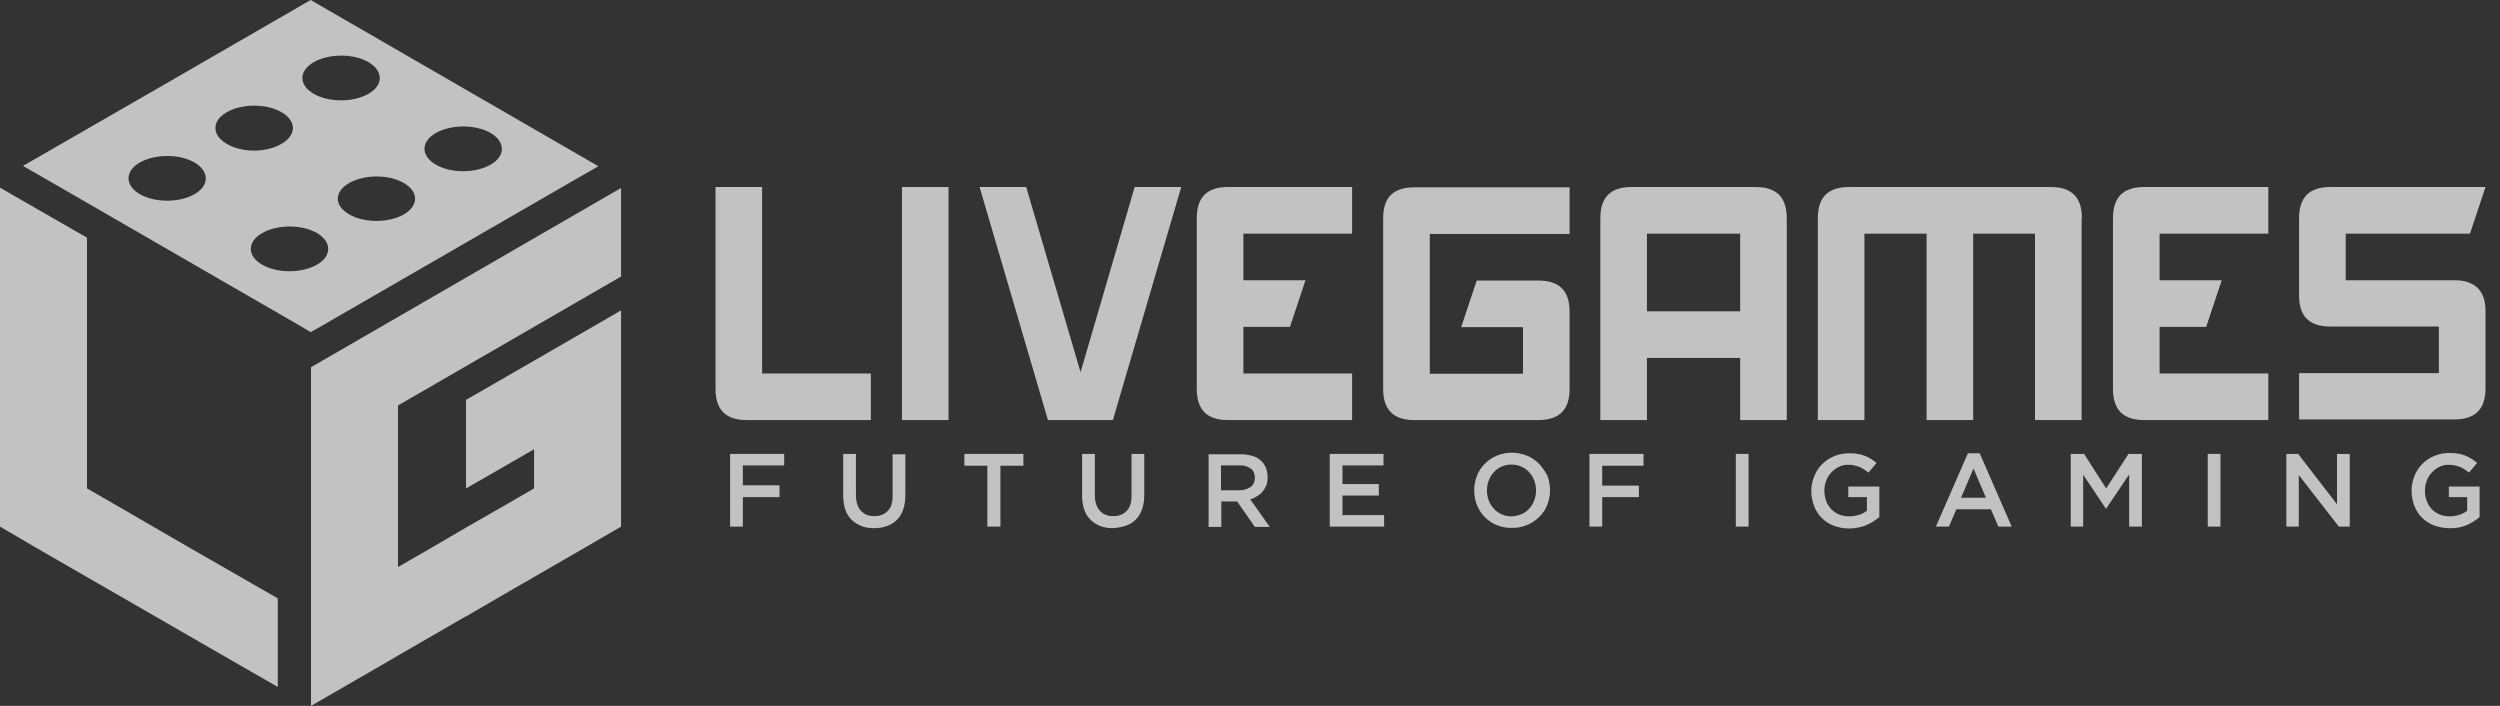 <svg width="85" height="24" viewBox="0 0 85 24" fill="none" xmlns="http://www.w3.org/2000/svg">
<rect x="0" y="0" width="85" height="24" fill="#333333" stroke="none"/>
<g opacity="0.7">
<path fill-rule="evenodd" clip-rule="evenodd" d="M29.609 14.282V12.697H25.912V6.359H24.328V13.226C24.328 13.933 24.676 14.282 25.384 14.282H29.609Z" fill="white"/>
<path d="M32.25 6.359H30.666V14.282H32.25V6.359Z" fill="white"/>
<path fill-rule="evenodd" clip-rule="evenodd" d="M36.739 12.655L34.891 6.359H33.306L35.63 14.282H37.838L40.162 6.359H38.578L36.739 12.655Z" fill="white"/>
<path fill-rule="evenodd" clip-rule="evenodd" d="M45.972 14.282V12.697H42.275V11.113H43.859L44.387 9.528H42.275V7.944H45.972V6.359H41.746C41.039 6.359 40.69 6.708 40.69 7.416V13.226C40.69 13.933 41.039 14.282 41.746 14.282H45.972Z" fill="white"/>
<path fill-rule="evenodd" clip-rule="evenodd" d="M83.451 9.528H79.754V7.944H83.979L84.507 6.359H79.225C78.518 6.359 78.169 6.708 78.169 7.416V10.057C78.169 10.754 78.518 11.102 79.225 11.102H82.922V12.687H78.169V14.261H83.451C84.159 14.261 84.507 13.912 84.507 13.204V10.564C84.507 9.888 84.148 9.528 83.451 9.528Z" fill="white"/>
<path fill-rule="evenodd" clip-rule="evenodd" d="M71.841 7.416V13.226C71.841 13.933 72.19 14.282 72.898 14.282H77.123V12.697H73.426V11.113H75.011L75.539 9.528H73.426V7.944H77.123V6.359H72.898C72.19 6.359 71.841 6.708 71.841 7.416Z" fill="white"/>
<path fill-rule="evenodd" clip-rule="evenodd" d="M70.785 7.416C70.785 6.708 70.437 6.359 69.729 6.359H62.863C62.155 6.359 61.806 6.708 61.806 7.416V14.282H63.391V7.944H65.504V14.282H67.088V7.944H69.19V14.282H70.775V7.416H70.785Z" fill="white"/>
<path fill-rule="evenodd" clip-rule="evenodd" d="M59.694 6.359H55.468C54.761 6.359 54.412 6.708 54.412 7.416V14.282H55.996V12.169H59.166V14.282H60.75V7.416C60.75 6.708 60.401 6.359 59.694 6.359ZM59.166 10.585H55.996V7.944H59.166V10.585Z" fill="white"/>
<path fill-rule="evenodd" clip-rule="evenodd" d="M47.028 7.416V13.226C47.028 13.933 47.377 14.282 48.084 14.282H52.31C53.018 14.282 53.366 13.933 53.366 13.226V10.595C53.366 9.888 53.018 9.539 52.31 9.539H50.208L49.68 11.123H51.782V12.708H48.613V7.954H53.366V6.37H48.084C47.377 6.37 47.028 6.708 47.028 7.416Z" fill="white"/>
<path fill-rule="evenodd" clip-rule="evenodd" d="M32.789 15.835H33.57V17.905H34.014V15.835H34.796V15.433H32.789V15.835Z" fill="white"/>
<path fill-rule="evenodd" clip-rule="evenodd" d="M24.824 15.433V17.905H25.257V16.902H26.503V16.5H25.257V15.824H26.662V15.433H24.824Z" fill="white"/>
<path fill-rule="evenodd" clip-rule="evenodd" d="M30.349 16.859C30.349 17.092 30.296 17.261 30.18 17.377C30.063 17.493 29.894 17.557 29.725 17.546C29.556 17.557 29.387 17.493 29.271 17.366C29.166 17.25 29.102 17.071 29.102 16.838V15.433H28.669V16.859C28.669 17.018 28.69 17.176 28.743 17.335C28.785 17.462 28.859 17.578 28.954 17.673C29.049 17.768 29.166 17.831 29.282 17.884C29.419 17.937 29.567 17.958 29.715 17.958C29.863 17.958 30.011 17.937 30.159 17.884C30.285 17.842 30.401 17.768 30.497 17.673C30.592 17.578 30.666 17.451 30.708 17.324C30.761 17.166 30.782 17.007 30.782 16.838V15.444H30.349V16.859Z" fill="white"/>
<path d="M75.496 15.433H75.063V17.905H75.496V15.433Z" fill="white"/>
<path fill-rule="evenodd" clip-rule="evenodd" d="M59.018 15.433V17.905H59.451V15.433H59.018Z" fill="white"/>
<path fill-rule="evenodd" clip-rule="evenodd" d="M71.609 16.606L70.859 15.433H70.405V17.905H70.828V16.141L71.599 17.293H71.609L72.391 16.131V17.905H72.824V15.433H72.37L71.609 16.606Z" fill="white"/>
<path fill-rule="evenodd" clip-rule="evenodd" d="M38.472 16.859C38.472 17.092 38.419 17.261 38.303 17.377C38.187 17.493 38.018 17.557 37.849 17.546C37.68 17.557 37.511 17.493 37.394 17.366C37.289 17.25 37.225 17.071 37.225 16.838V15.433H36.792V16.859C36.792 17.018 36.813 17.176 36.866 17.335C36.908 17.462 36.982 17.578 37.078 17.673C37.172 17.768 37.289 17.831 37.405 17.884C37.542 17.937 37.69 17.958 37.838 17.958C37.986 17.947 38.134 17.926 38.282 17.873C38.408 17.831 38.525 17.757 38.62 17.662C38.715 17.567 38.789 17.44 38.831 17.314C38.884 17.155 38.905 16.997 38.905 16.828V15.433H38.472V16.859Z" fill="white"/>
<path fill-rule="evenodd" clip-rule="evenodd" d="M66.909 15.412L65.82 17.905H66.264L66.518 17.314H67.69L67.944 17.905H68.398L67.31 15.412H66.909ZM66.676 16.923L67.099 15.93L67.521 16.923H66.676Z" fill="white"/>
<path fill-rule="evenodd" clip-rule="evenodd" d="M83.25 16.902H83.884V17.366C83.799 17.43 83.715 17.472 83.62 17.504C83.514 17.535 83.398 17.557 83.292 17.557C83.187 17.557 83.06 17.535 82.944 17.493C82.849 17.451 82.754 17.388 82.68 17.314C82.606 17.229 82.542 17.134 82.511 17.039C82.468 16.923 82.447 16.807 82.447 16.69C82.447 16.564 82.468 16.447 82.511 16.342C82.553 16.236 82.606 16.141 82.68 16.067C82.754 15.993 82.838 15.919 82.933 15.877C83.028 15.824 83.144 15.803 83.25 15.803C83.356 15.803 83.398 15.814 83.461 15.824C83.525 15.835 83.578 15.856 83.641 15.877C83.694 15.898 83.746 15.93 83.799 15.961C83.852 15.993 83.905 16.035 83.947 16.067L84.222 15.74C84.159 15.687 84.095 15.634 84.021 15.592C83.958 15.55 83.884 15.518 83.81 15.486C83.725 15.454 83.651 15.433 83.567 15.423C83.472 15.402 83.366 15.402 83.271 15.402C83.091 15.402 82.922 15.433 82.754 15.507C82.447 15.634 82.204 15.888 82.088 16.194C82.025 16.352 81.993 16.521 81.993 16.68C81.993 16.859 82.025 17.028 82.088 17.197C82.204 17.504 82.447 17.747 82.754 17.863C82.922 17.926 83.102 17.958 83.282 17.958C83.461 17.958 83.482 17.947 83.588 17.937C83.768 17.905 83.947 17.831 84.106 17.726C84.18 17.683 84.243 17.631 84.306 17.578V16.543H83.261V16.902H83.25Z" fill="white"/>
<path fill-rule="evenodd" clip-rule="evenodd" d="M79.458 17.145L78.137 15.433H77.736V17.905H78.159V16.152L79.521 17.905H79.891V15.433H79.458V17.145Z" fill="white"/>
<path fill-rule="evenodd" clip-rule="evenodd" d="M62.842 16.902H63.475V17.366C63.391 17.43 63.306 17.472 63.211 17.504C63.106 17.535 62.989 17.557 62.873 17.557C62.757 17.557 62.641 17.535 62.525 17.493C62.43 17.451 62.334 17.388 62.261 17.314C62.187 17.229 62.123 17.134 62.092 17.039C62.049 16.923 62.028 16.807 62.028 16.69C62.028 16.564 62.049 16.447 62.092 16.342C62.134 16.236 62.187 16.141 62.261 16.067C62.334 15.993 62.419 15.919 62.514 15.877C62.609 15.824 62.725 15.803 62.831 15.803C62.937 15.803 62.968 15.803 63.042 15.824C63.106 15.835 63.158 15.856 63.222 15.877C63.275 15.898 63.328 15.93 63.38 15.961C63.433 15.993 63.475 16.035 63.528 16.067L63.803 15.74C63.739 15.687 63.676 15.645 63.613 15.602C63.549 15.56 63.475 15.528 63.401 15.497C63.317 15.465 63.243 15.444 63.158 15.433C63.063 15.412 62.958 15.412 62.863 15.412C62.683 15.412 62.514 15.444 62.345 15.518C62.039 15.645 61.796 15.898 61.68 16.204C61.616 16.363 61.584 16.532 61.584 16.69C61.584 16.87 61.616 17.039 61.68 17.208C61.796 17.514 62.039 17.757 62.345 17.873C62.514 17.937 62.694 17.969 62.873 17.969C62.979 17.969 63.084 17.958 63.18 17.937C63.359 17.905 63.539 17.831 63.697 17.726C63.771 17.683 63.834 17.631 63.898 17.578V16.543H62.842V16.902Z" fill="white"/>
<path fill-rule="evenodd" clip-rule="evenodd" d="M45.644 16.849H46.88V16.458H45.644V15.824H47.039V15.433H45.211V17.905H47.06V17.514H45.644V16.849Z" fill="white"/>
<path fill-rule="evenodd" clip-rule="evenodd" d="M42.739 16.87C42.813 16.828 42.877 16.775 42.93 16.712C42.982 16.648 43.025 16.574 43.056 16.5C43.088 16.416 43.099 16.321 43.099 16.226C43.099 16.109 43.078 16.014 43.046 15.919C43.014 15.835 42.961 15.75 42.898 15.687C42.813 15.602 42.708 15.539 42.602 15.507C42.465 15.465 42.328 15.444 42.19 15.444H41.092V17.916H41.525V17.049H42.063L42.666 17.916H43.172L42.507 16.976C42.592 16.954 42.666 16.923 42.739 16.87ZM41.514 15.824H42.148C42.285 15.814 42.412 15.856 42.528 15.93C42.623 16.004 42.666 16.12 42.666 16.236C42.666 16.363 42.623 16.479 42.528 16.553C42.422 16.627 42.285 16.669 42.158 16.669H41.514V15.824Z" fill="white"/>
<path fill-rule="evenodd" clip-rule="evenodd" d="M52.331 15.771C52.215 15.655 52.078 15.56 51.93 15.497C51.761 15.433 51.592 15.391 51.412 15.391C51.063 15.391 50.725 15.518 50.482 15.771C50.366 15.888 50.271 16.025 50.218 16.173C50.155 16.331 50.123 16.5 50.123 16.669C50.123 16.849 50.155 17.018 50.218 17.176C50.345 17.483 50.578 17.726 50.884 17.852C51.053 17.916 51.222 17.958 51.401 17.947C51.75 17.958 52.088 17.821 52.342 17.567C52.458 17.451 52.553 17.314 52.606 17.166C52.669 17.007 52.701 16.838 52.701 16.669C52.701 16.49 52.669 16.321 52.606 16.162C52.532 16.025 52.437 15.888 52.331 15.771ZM52.225 16.68C52.225 16.796 52.204 16.912 52.162 17.018C52.12 17.123 52.067 17.219 51.993 17.293C51.919 17.377 51.834 17.44 51.729 17.483C51.623 17.525 51.507 17.557 51.391 17.557C51.275 17.557 51.158 17.535 51.053 17.483C50.947 17.44 50.863 17.377 50.789 17.293C50.715 17.208 50.651 17.113 50.62 17.018C50.578 16.912 50.556 16.796 50.556 16.68C50.556 16.553 50.578 16.437 50.62 16.331C50.662 16.226 50.715 16.131 50.789 16.057C50.863 15.972 50.947 15.909 51.053 15.866C51.264 15.771 51.518 15.771 51.729 15.866C51.834 15.909 51.919 15.972 51.993 16.057C52.067 16.141 52.13 16.236 52.162 16.331C52.204 16.437 52.225 16.553 52.225 16.68Z" fill="white"/>
<path fill-rule="evenodd" clip-rule="evenodd" d="M54.042 15.433V17.905H54.475V16.902H55.722V16.511H54.475V15.835H55.88V15.433H54.042Z" fill="white"/>
<path fill-rule="evenodd" clip-rule="evenodd" d="M3.856 17.123L2.958 16.606V8.081L0 6.381V17.905L1.246 18.634L7.954 22.5L9.444 23.356V20.345L6.465 18.634L3.856 17.123Z" fill="white"/>
<path fill-rule="evenodd" clip-rule="evenodd" d="M10.574 12.486V24L13.172 22.5L13.532 22.289L15.835 20.958H15.845L17.282 20.123L19.88 18.623L21.116 17.905V10.553L18.158 12.264L15.845 13.595V16.606L18.158 15.275V16.606L17.282 17.113L15.845 17.937L14.672 18.623L13.532 19.278V13.786L21.116 9.402V6.391L10.574 12.486Z" fill="white"/>
<path fill-rule="evenodd" clip-rule="evenodd" d="M10.954 11.071L19.553 6.106L20.345 5.652L10.563 0L5.461 2.947L0.782 5.641L1.574 6.095L10.172 11.06L10.563 11.293L10.954 11.071ZM14.82 4.521C15.338 4.226 16.172 4.226 16.68 4.521C17.187 4.817 17.197 5.303 16.68 5.599C16.162 5.895 15.328 5.895 14.82 5.599C14.303 5.293 14.303 4.817 14.82 4.521ZM13.732 7.289C13.215 7.585 12.38 7.585 11.873 7.289C11.356 6.993 11.356 6.518 11.873 6.222C12.391 5.926 13.225 5.926 13.732 6.222C14.239 6.518 14.239 6.993 13.732 7.289ZM10.669 2.113C11.187 1.817 12.021 1.817 12.528 2.113C13.035 2.409 13.046 2.895 12.528 3.19C12.011 3.486 11.176 3.486 10.669 3.19C10.151 2.895 10.151 2.409 10.669 2.113ZM6.613 6.602C6.095 6.898 5.271 6.898 4.754 6.602C4.246 6.307 4.236 5.821 4.754 5.525C5.271 5.229 6.106 5.229 6.613 5.525C7.12 5.821 7.13 6.307 6.613 6.602ZM7.711 4.891C7.194 4.595 7.194 4.109 7.711 3.814C8.229 3.518 9.063 3.518 9.57 3.814C10.088 4.109 10.088 4.595 9.57 4.891C9.053 5.197 8.218 5.197 7.711 4.891ZM10.775 9C10.257 9.296 9.423 9.296 8.915 9C8.398 8.704 8.398 8.219 8.915 7.923C9.433 7.627 10.268 7.627 10.775 7.923C11.282 8.219 11.292 8.704 10.775 9Z" fill="white"/>
</g>
</svg>
